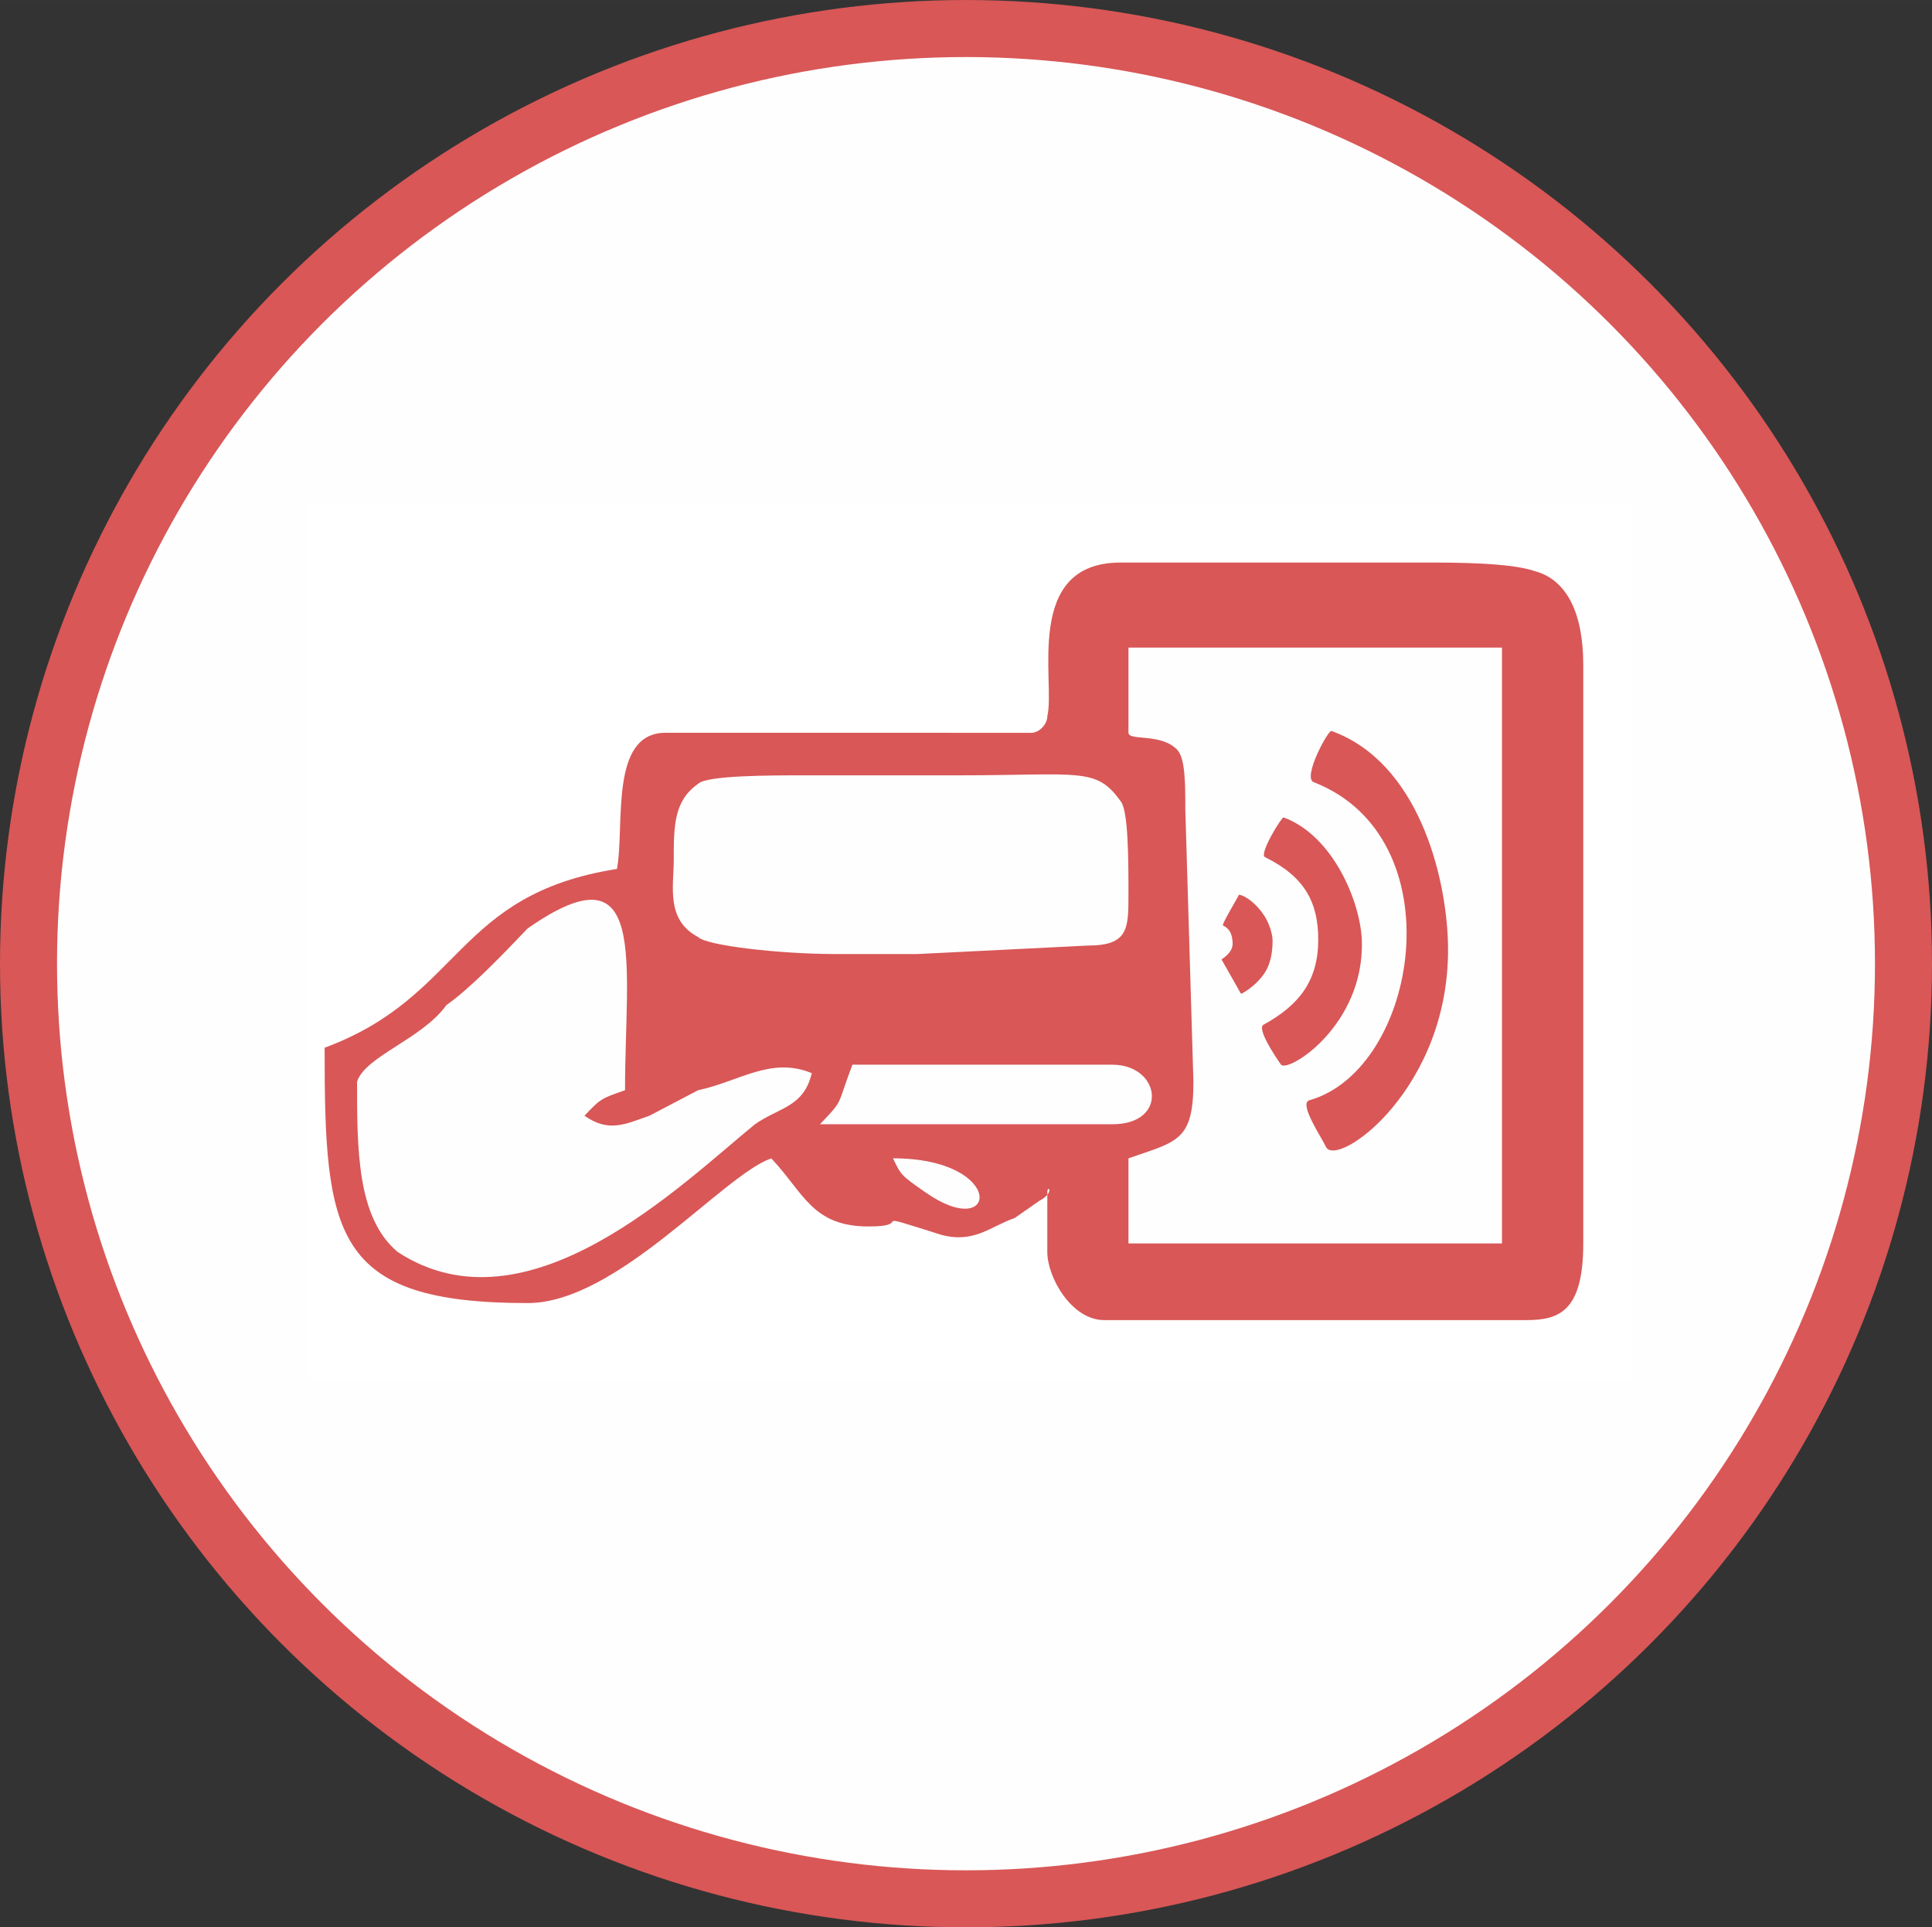 <?xml version="1.0" encoding="UTF-8"?> <!-- Creator: CorelDRAW 2021 (64-Bit) --> <svg xmlns="http://www.w3.org/2000/svg" xmlns:xlink="http://www.w3.org/1999/xlink" xmlns:xodm="http://www.corel.com/coreldraw/odm/2003" xml:space="preserve" width="169.446mm" height="169mm" style="shape-rendering:geometricPrecision; text-rendering:geometricPrecision; image-rendering:optimizeQuality; fill-rule:evenodd; clip-rule:evenodd" viewBox="0 0 457.38 456.17"><rect x="0" y="0" width="457.38" height="456.17" fill="#333333" stroke="none"/> <defs> <style type="text/css"> <![CDATA[ .str0 {stroke:#D95757;stroke-width:13.5;stroke-miterlimit:22.926} .fil3 {fill:#FEFEFE} .fil0 {fill:#FEFEFE} .fil2 {fill:#D95757} .fil1 {fill:white} ]]> </style> </defs> <g id="Слой_x0020_1">  <g id="_2747782080"> <ellipse class="fil0 str0" cx="228.69" cy="228.09" rx="221.94" ry="221.34"></ellipse> <g> <polygon class="fil1" points="73,326.55 386.34,326.55 386.34,119.03 73,119.03 "></polygon> <path class="fil2" d="M224.86 173.43c-21.15,0 -46.14,0 -67.28,0 -13.46,0 -9.61,22.16 -11.53,32.24 -38.45,6.04 -36.52,30.22 -69.2,42.31 0,44.32 1.92,60.44 48.06,60.44 21.15,0 46.14,-30.22 57.67,-34.25 7.69,8.06 9.61,16.12 23.07,16.12 11.53,0 -1.92,-4.03 17.3,2.01 7.69,2.01 11.53,-2.01 17.3,-4.03l5.77 -4.03c3.84,-2.01 1.92,-4.03 1.92,-2.01 0,2.01 0,8.06 0,14.1 0,6.04 5.77,16.12 13.46,16.12l99.96 0c7.69,0 13.46,-2.01 13.46,-18.13 0,-10.07 0,-50.37 0,-86.63 0,-18.13 0,-36.26 0,-50.37 0,-12.09 -3.84,-20.15 -11.53,-22.16 -5.77,-2.01 -19.22,-2.01 -24.99,-2.01 -15.38,0 -7.69,0 -11.53,0 -9.61,0 -21.15,0 -36.52,0 -11.53,0 -23.07,0 -24.99,0 -23.07,0 -15.38,28.21 -17.3,36.27 0,2.01 -1.92,4.03 -3.84,4.03 -1.92,0 -1.92,0 -3.84,0 -1.92,0 -9.61,0 -15.38,0z"></path> <path class="fil3" d="M267.16 173.43c0,2.01 7.69,0 11.53,4.03 1.92,2.01 1.92,8.06 1.92,14.1l1.92 64.47c0,14.1 -3.84,14.1 -15.38,18.13l0 20.15 88.43 0 0 -141.03 -88.43 0 0 20.15z"></path> <path class="fil3" d="M84.53 256.03c0,16.12 0,32.24 9.61,40.29 30.76,20.15 67.28,-16.12 84.58,-30.22 5.77,-4.03 11.53,-4.03 13.46,-12.09 -9.61,-4.03 -17.3,2.01 -26.91,4.03 -3.84,2.01 -7.69,4.03 -11.53,6.04 -5.77,2.01 -9.61,4.03 -15.38,0 3.84,-4.03 3.84,-4.03 9.61,-6.04 0,-30.22 5.77,-58.43 -23.07,-38.28 -5.77,6.04 -13.46,14.1 -19.22,18.13 -5.77,8.06 -19.22,12.09 -21.15,18.13z"></path> <path class="fil3" d="M197.95 225.81c5.77,0 13.46,0 19.22,0l40.37 -2.01c9.61,0 9.61,-4.03 9.61,-12.09 0,-8.06 0,-20.15 -1.92,-22.16 -5.77,-8.06 -9.61,-6.04 -38.45,-6.04l-36.52 0c-7.69,0 -23.07,0 -24.99,2.01 -5.77,4.03 -5.77,10.07 -5.77,18.13 0,6.04 -1.92,14.1 5.77,18.13 1.92,2.01 19.22,4.03 32.68,4.03z"></path> <path class="fil3" d="M194.11 266.1l69.2 0c13.46,0 11.53,-14.1 0,-14.1 -13.46,0 -53.83,0 -61.51,0 -3.84,10.07 -1.92,8.06 -7.69,14.1z"></path> <path class="fil3" d="M211.41 274.16c1.92,4.03 1.92,4.03 7.69,8.06 17.3,12.09 19.22,-8.06 -7.69,-8.06z"></path> <path class="fil2" d="M315.2 173c20.56,7.43 27.09,34.17 27.58,49.85 1.1,34.65 -26.46,53.97 -28.9,48.55 -0.97,-2.17 -6.53,-10.24 -3.88,-10.99 25.77,-7.31 34.81,-62.13 0.99,-75.29 -2.69,-1.05 3.44,-12.4 4.22,-12.11z"></path> <path class="fil2" d="M293.32 211.76c1.66,0.25 4.34,2.34 6.1,5.16 1.15,1.84 1.85,4.29 1.85,5.71 0,2.78 -0.49,5.51 -1.82,7.56 -2.03,3.12 -5.24,4.93 -5.66,5.02l-4.61 -8.12c2.2,-1.48 2.72,-2.83 2.63,-4 -0.1,-1.32 -0.29,-3.1 -2.3,-4.05 -0.32,-0.25 3.56,-6.68 3.82,-7.29z"></path> <path class="fil2" d="M303.87 193.47c11.76,4.31 18.25,20.1 18.53,29.2 0.62,20.13 -17.65,31.46 -19.17,29.27 -1.53,-2.19 -5.73,-8.52 -4.1,-9.41 8.25,-4.52 12.89,-10.22 12.95,-19.95 0.05,-8.99 -3.24,-15.11 -12.61,-19.71 -1.48,-0.73 3.96,-9.56 4.4,-9.4z"></path> </g> </g> </g> </svg> 